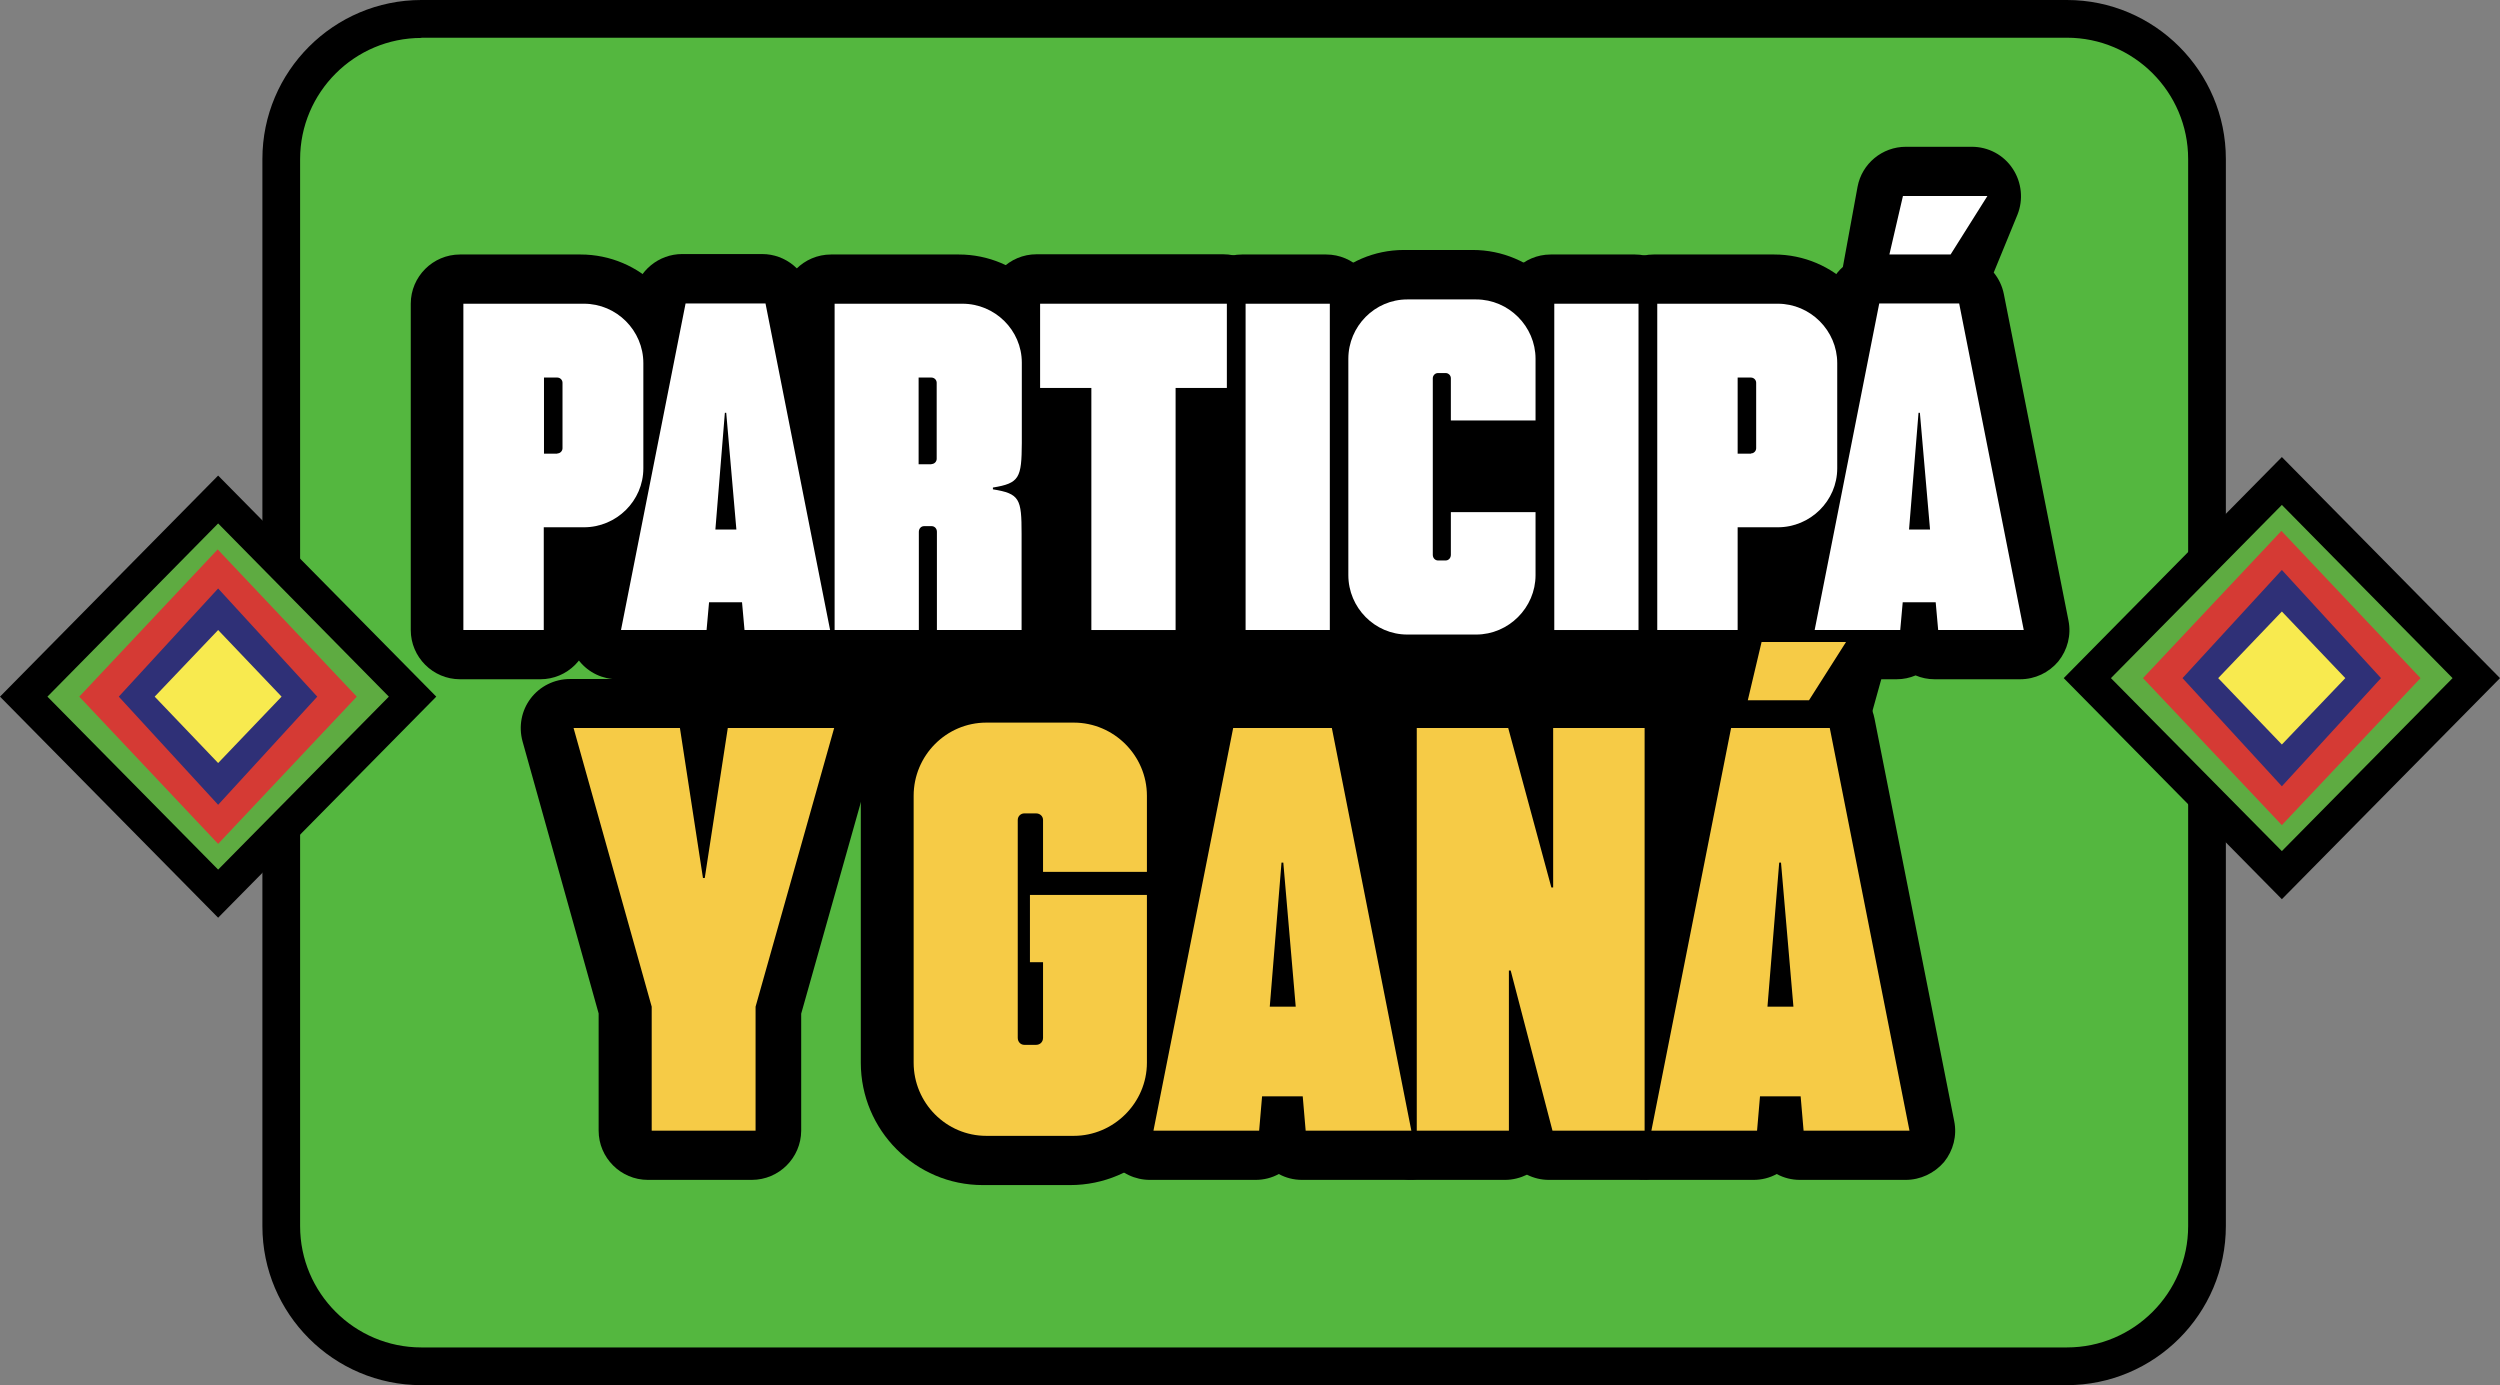 <?xml version="1.0" encoding="utf-8"?>
<!-- Generator: Adobe Illustrator 26.3.1, SVG Export Plug-In . SVG Version: 6.00 Build 0)  -->
<svg version="1.1" id="Layer_1" xmlns="http://www.w3.org/2000/svg" xmlns:xlink="http://www.w3.org/1999/xlink" x="0px" y="0px"
	 viewBox="0 0 1107.1 613.4" style="enable-background:new 0 0 1107.1 613.4;" xml:space="preserve">
<rect x="0" y="0" width="1107.1" height="613.4" fill="#808080" stroke="none"/>
<style type="text/css">
	.st0{fill-rule:evenodd;clip-rule:evenodd;fill:#54B73F;}
	.st1{fill-rule:evenodd;clip-rule:evenodd;}
	.st2{fill:#FFFFFF;}
	.st3{fill:#F6CB46;}
	.st4{fill-rule:evenodd;clip-rule:evenodd;fill:#5EAB41;}
	.st5{fill-rule:evenodd;clip-rule:evenodd;fill:#D53A34;}
	.st6{fill-rule:evenodd;clip-rule:evenodd;fill:#2F3077;}
	.st7{fill-rule:evenodd;clip-rule:evenodd;fill:#F8EA4F;}
</style>
<g>
	<g>
		<path class="st0" d="M915.2,605H186.6c-34.3,0-62-27.8-62-62V70.4c0-34.3,27.8-62,62-62h728.7c34.3,0,62,27.8,62,62v472.5
			C977.3,577.2,949.5,605,915.2,605z"/>
	</g>
	<g>
		<path d="M915.2,613.4H186.6c-38.8,0-70.4-31.6-70.4-70.4V70.4c0-38.8,31.6-70.4,70.4-70.4h728.7c38.8,0,70.4,31.6,70.4,70.4v472.5
			C985.7,581.8,954.1,613.4,915.2,613.4z M186.6,16.8c-29.6,0-53.7,24.1-53.7,53.7v472.5c0,29.6,24.1,53.7,53.7,53.7h728.7
			c29.6,0,53.7-24.1,53.7-53.7V70.4c0-29.6-24.1-53.7-53.7-53.7H186.6z"/>
	</g>
</g>
<g>
	<path class="st1" d="M664,167.8c-66.8-9-358.8-41.6-379.1-7.1s-11.3,134.1-11.3,134.1s-12.3,91.9,63.8,70.5s106.3-36.7,185.7-17.3
		c79.4,19.4,202.4,41.8,202.4,41.8l98.4-55.9l18.7-67.3l-8.6-78.1l-64.5-21.5L664,167.8z"/>
</g>
<g>
	<g>
		<path class="st2" d="M283.3,160.8v46.6c0,14.4-11.9,26.1-26.3,26.1h-17.8V279h-35.6V134.5h53.4
			C271.5,134.5,283.3,146.4,283.3,160.8z M245.2,200.8c1.3,0,2.3-1.1,2.3-2.3v-29c0-1.3-1.1-2.3-2.3-2.3h-5.9v33.7H245.2z"/>
		<path d="M239.3,300.8h-35.6c-12,0-21.8-9.8-21.8-21.8V134.5c0-12,9.8-21.8,21.8-21.8h53.4c26.5,0,48.1,21.6,48.1,48.1v46.6
			c0,25.1-19.4,45.7-44.1,47.7V279C261,291.1,251.3,300.8,239.3,300.8z M232.2,184c2,1.8,4.4,3.2,7,4v-8
			C236.6,180.8,234.3,182.2,232.2,184z"/>
	</g>
	<g>
		<path class="st2" d="M328.1,279l-1.1-12.3h-14.6l-1.1,12.3h-37.9L302,134.5h35.4L366,279H328.1z M324.5,234.5l-4.5-51.7h-0.6
			l-4.2,51.7H324.5z"/>
		<path d="M366,300.8h-37.9c-3,0-5.8-0.6-8.4-1.7c-2.6,1.1-5.4,1.7-8.4,1.7h-37.9c-6.5,0-12.7-2.9-16.8-8c-4.1-5-5.8-11.7-4.5-18.1
			l28.6-144.6c2-10.2,11-17.6,21.4-17.6h35.4c10.4,0,19.4,7.4,21.4,17.6l28.6,144.6c1.3,6.4-0.4,13-4.5,18.1
			C378.7,297.9,372.5,300.8,366,300.8z M319.7,157.3L319,161c0.1,0,0.3,0,0.4,0h0.6c0.1,0,0.3,0,0.4,0L319.7,157.3z"/>
	</g>
	<g>
		<path class="st2" d="M438.1,215.9v0.8c11.9,1.9,12.7,4.2,12.7,19.7V279h-37.5v-43.5c0-1.5-1.1-2.5-2.3-2.5h-3.4
			c-1.3,0-2.3,1.1-2.3,2.5V279h-37.3V134.5h56.6c14.4,0,26.3,11.7,26.3,26.1v35.6C450.8,211.6,449.9,214,438.1,215.9z M410.9,205.5
			c1.3,0,2.3-1.1,2.3-2.3v-33.7c0-1.3-1.1-2.3-2.3-2.3h-5.7v38.4H410.9z"/>
		<path d="M450.8,300.8h-37.5c-1.4,0-2.7-0.1-4-0.4c-1.3,0.2-2.7,0.4-4,0.4h-37.3c-12,0-21.8-9.8-21.8-21.8V134.5
			c0-12,9.8-21.8,21.8-21.8h56.6c26.5,0,48.1,21.5,48.1,47.9v35.6c0,6.7,0,13.6-2.2,20.1c2.2,6.6,2.2,13.4,2.2,20.1V279
			C472.6,291.1,462.8,300.8,450.8,300.8z M401.2,186.3c1.3,0.7,2.6,1.3,4,1.8v-3.5C403.8,185,402.5,185.6,401.2,186.3z"/>
	</g>
	<g>
		<path class="st2" d="M459.1,171.8v-37.3h82.7v37.3H519V279h-37.3V171.8H459.1z"/>
		<path d="M519,300.8h-37.3c-12,0-21.8-9.8-21.8-21.8v-85.5h-0.9c-12,0-21.8-9.8-21.8-21.8v-37.3c0-12,9.8-21.8,21.8-21.8h82.7
			c12,0,21.8,9.8,21.8,21.8v37.3c0,12-9.8,21.8-21.8,21.8h-0.9V279C540.8,291.1,531.1,300.8,519,300.8z M497,156.3
			c1.3,1.3,2.4,2.7,3.4,4.2c0.9-1.6,2.1-3,3.4-4.2H497z"/>
	</g>
	<g>
		<path class="st2" d="M587.3,134.5V279H550V134.5H587.3z"/>
		<path d="M587.3,300.8H550c-12,0-21.8-9.8-21.8-21.8V134.5c0-12,9.8-21.8,21.8-21.8h37.3c12,0,21.8,9.8,21.8,21.8V279
			C609.1,291.1,599.3,300.8,587.3,300.8z"/>
	</g>
	<g>
		<path class="st2" d="M678.4,254.7c0,14.4-11.9,26.3-26.3,26.3h-30.5c-14.4,0-26.1-11.9-26.1-26.3v-95.8
			c0-14.4,11.7-26.3,26.1-26.3h30.5c14.4,0,26.3,11.9,26.3,26.3v27.3h-37.5v-18.7c0-1.3-1.1-2.3-2.3-2.3h-3.4
			c-1.3,0-2.3,1.1-2.3,2.3v78.2c0,1.5,1.1,2.5,2.3,2.5h3.4c1.3,0,2.3-1.1,2.3-2.5v-18.9h37.5V254.7z"/>
		<path d="M652.2,302.7h-30.5c-26.4,0-47.9-21.6-47.9-48.1v-95.8c0-26.5,21.5-48.1,47.9-48.1h30.5c26.5,0,48.1,21.6,48.1,48.1v27.3
			c0,9.3-5.8,17.2-14,20.3c8.2,3.1,14,11.1,14,20.3v27.8C700.2,281.2,678.7,302.7,652.2,302.7z"/>
	</g>
	<g>
		<path class="st2" d="M724,134.5V279h-37.3V134.5H724z"/>
		<path d="M724,300.8h-37.3c-12,0-21.8-9.8-21.8-21.8V134.5c0-12,9.8-21.8,21.8-21.8H724c12,0,21.8,9.8,21.8,21.8V279
			C745.8,291.1,736.1,300.8,724,300.8z"/>
	</g>
	<g>
		<path class="st2" d="M812,160.8v46.6c0,14.4-11.9,26.1-26.3,26.1h-17.8V279h-35.6V134.5h53.4C800.1,134.5,812,146.4,812,160.8z
			 M773.8,200.8c1.3,0,2.3-1.1,2.3-2.3v-29c0-1.3-1.1-2.3-2.3-2.3h-5.9v33.7H773.8z"/>
		<path d="M767.9,300.8h-35.6c-12,0-21.8-9.8-21.8-21.8V134.5c0-12,9.8-21.8,21.8-21.8h53.4c26.5,0,48.1,21.6,48.1,48.1v46.6
			c0,25.1-19.4,45.7-44.1,47.7V279C789.7,291.1,779.9,300.8,767.9,300.8z M760.9,184c2,1.8,4.4,3.2,7,4v-8
			C765.3,180.8,762.9,182.2,760.9,184z"/>
	</g>
	<g>
		<path class="st2" d="M830.6,134.5H866L894.6,279h-37.9l-1.1-12.3H841L840,279H802L830.6,134.5z M844,86.8h29.2l-14.6,35.6h-21.2
			L844,86.8z M848.6,182.8H848l-4.5,51.7h9.3L848.6,182.8z"/>
		<path d="M894.6,300.8h-37.9c-3,0-5.8-0.6-8.4-1.7c-2.6,1.1-5.4,1.7-8.4,1.7H802c-6.5,0-12.7-2.9-16.8-8c-4.1-5-5.8-11.7-4.5-18.1
			l28.6-144.6c0.9-4.7,3.4-8.9,6.8-11.9l6.5-35.5C824.5,72.5,833.5,65,844,65h29.2c7.3,0,14.1,3.6,18.1,9.7c4,6,4.8,13.7,2.1,20.4
			l-10.5,25.6c2.2,2.7,3.8,6,4.5,9.6L916,274.8c1.3,6.4-0.4,13-4.5,18.1C907.3,297.9,901.2,300.8,894.6,300.8z M848,161h0.6
			c0.1,0,0.3,0,0.4,0l-0.7-3.7l-0.7,3.7C847.7,161,847.9,161,848,161z"/>
	</g>
	<g>
		<path class="st3" d="M252.4,322.4h47.1l10.2,66.4h0.8l10.2-66.4h47.1l-34.8,123.4v54.9h-46v-54.9L252.4,322.4z"/>
		<path d="M332.9,522.5h-46c-12,0-21.8-9.8-21.8-21.8v-51.9l-33.7-120.5c-1.8-6.6-0.5-13.6,3.6-19c4.1-5.4,10.5-8.6,17.4-8.6h47.1
			c3.8,0,7.4,1,10.6,2.7c3.2-1.8,6.8-2.7,10.6-2.7h47.1c6.8,0,13.3,3.2,17.4,8.6c4.1,5.4,5.5,12.5,3.6,19.1l-34,120.5v51.9
			C354.7,512.7,345,522.5,332.9,522.5z M308.7,478.9h2.4v-33.1c0-2,0.3-4,0.8-5.9l9-32c-3.1,1.7-6.7,2.7-10.5,2.7h-0.8
			c-3.9,0-7.6-1-10.8-2.8l9,32.2c0.5,1.9,0.8,3.9,0.8,5.9V478.9z"/>
	</g>
	<g>
		<path class="st3" d="M473.9,503h-38.7c-17.8,0-32.2-14.6-32.2-32.4V352.4c0-17.8,14.4-32.4,32.2-32.4h38.7
			c17.8,0,32.4,14.6,32.4,32.4v33.7h-46v-23c0-1.6-1.3-2.9-3.1-2.9h-5.2c-1.6,0-2.9,1.3-2.9,2.9v96.5c0,1.8,1.3,3.1,2.9,3.1h5.2
			c1.8,0,3.1-1.3,3.1-3.1v-33.5h-5.8v-29.8h51.8v74.3C506.3,488.4,491.7,503,473.9,503z"/>
		<path d="M473.9,524.8h-38.7c-29.8,0-54-24.3-54-54.2V352.4c0-29.9,24.2-54.2,54-54.2h38.7c29.9,0,54.2,24.3,54.2,54.2v33.7
			c0,1.8-0.2,3.5-0.6,5.1c0.4,1.6,0.6,3.3,0.6,5.1v74.3C528.1,500.5,503.8,524.8,473.9,524.8z M469.7,481.3h4.1
			c5.8,0,10.6-4.9,10.6-10.6v-52.5h-4c1,2.5,1.5,5.2,1.5,8v33.5C482.1,469,477.2,477,469.7,481.3z M435.2,341.8
			c-5.7,0-10.4,4.8-10.4,10.6v118.2c0,5.9,4.7,10.6,10.4,10.6h4.4c-2.1-1.2-3.9-2.7-5.6-4.4c-4.4-4.6-6.8-10.7-6.8-17.2v-96.5
			c0-9.1,5-17.1,12.3-21.4H435.2z M482.1,364.4h2.4v-11.9c0-5.8-4.9-10.6-10.6-10.6h-4.2c1.7,1,3.2,2.1,4.7,3.5
			c4.9,4.6,7.7,11.2,7.7,17.9V364.4z"/>
	</g>
	<g>
		<path class="st3" d="M576.6,500.7l-1.3-15.2h-18l-1.3,15.2h-46.8l35.3-178.3h43.7l35.3,178.3H576.6z M572.2,445.8l-5.5-63.8h-0.8
			l-5.2,63.8H572.2z"/>
		<path d="M623.4,522.5h-46.8c-3.7,0-7.2-0.9-10.3-2.6c-3.1,1.7-6.6,2.6-10.3,2.6h-46.8c-6.5,0-12.7-2.9-16.8-8
			c-4.1-5-5.8-11.7-4.5-18.1l35.3-178.3c2-10.2,11-17.6,21.4-17.6h43.7c10.4,0,19.4,7.4,21.4,17.6l35.3,178.3
			c1.3,6.4-0.4,13-4.5,18.1C636.1,519.6,630,522.5,623.4,522.5z M596.1,478.9h0.8l-4.8-24.3c-0.9,2.1-2.2,4.1-3.9,5.9
			c-1.7,1.8-3.6,3.3-5.7,4.4C588.9,467.2,594,472.4,596.1,478.9z M535.7,478.9h0.8c2.1-6.6,7.2-11.8,13.7-14c-2.1-1.1-4-2.6-5.6-4.4
			c-1.7-1.9-3.1-4-4.1-6.3L535.7,478.9z M565.9,360.2h0.8c2.4,0,4.8,0.4,6.9,1.1l-3.4-17.2h-7.9l-3.4,17.2
			C561.2,360.6,563.5,360.2,565.9,360.2z"/>
	</g>
	<g>
		<path class="st3" d="M666.3,322.4l19.1,70.6h0.8v-70.6h40.5v178.3h-40.8l-18.6-70.9h-0.8v70.9h-40.8V322.4H666.3z"/>
		<path d="M726.7,522.5h-40.8c-3.4,0-6.7-0.8-9.7-2.3c-2.9,1.4-6.2,2.3-9.7,2.3h-40.8c-12,0-21.8-9.8-21.8-21.8V322.4
			c0-12,9.8-21.8,21.8-21.8h40.5c3.5,0,6.9,0.9,9.9,2.4c3-1.5,6.4-2.4,9.9-2.4h40.5c12,0,21.8,9.8,21.8,21.8v178.3
			C748.5,512.7,738.8,522.5,726.7,522.5z M702.8,478.9h2.2v-74.8c-3.8,6.4-10.8,10.7-18.7,10.7h-0.8c-0.8,0-1.6,0-2.4-0.1
			c2.6,2.6,4.5,5.9,5.5,9.7L702.8,478.9z M647.6,344.1v75c3.7-6.6,10.8-11.1,19-11.1h0.8c0.8,0,1.6,0,2.4,0.1
			c-2.5-2.6-4.4-5.8-5.4-9.5l-14.7-54.5H647.6z"/>
	</g>
	<g>
		<path class="st3" d="M764.9,322.4h43.7l35.3,178.3h-46.8l-1.3-15.2h-18l-1.3,15.2h-46.8L764.9,322.4z M781.4,263.5h36.1l-18,43.9
			h-26.1L781.4,263.5z M787.1,382h-0.8l-5.5,63.8h11.5L787.1,382z"/>
		<path d="M843.9,522.5h-46.8c-3.7,0-7.2-0.9-10.3-2.6c-3.1,1.7-6.6,2.6-10.3,2.6h-46.8c-6.5,0-12.7-2.9-16.8-8
			c-4.1-5-5.8-11.7-4.5-18.1l35.3-178.3c1.1-5.3,4-9.9,8.1-13c0.1-0.5,0.1-1.1,0.2-1.6l8.1-43.9c1.9-10.3,10.9-17.8,21.4-17.8h36.1
			c7.3,0,14.1,3.6,18.1,9.7s4.8,13.7,2.1,20.4l-14.2,34.6c3.3,3,5.6,7.1,6.5,11.7l35.3,178.3c1.3,6.4-0.4,13-4.5,18.1
			C856.6,519.6,850.4,522.5,843.9,522.5z M816.5,478.9h0.8l-4.9-24.7c-1,2.3-2.3,4.5-4.1,6.3c-1.6,1.8-3.5,3.2-5.6,4.4
			C809.3,467.1,814.4,472.3,816.5,478.9z M756.1,478.9h0.8c2.1-6.5,7.2-11.7,13.6-13.9c-2.1-1.1-4-2.6-5.7-4.4
			c-1.6-1.8-2.9-3.8-3.9-5.9L756.1,478.9z M782.8,344.1l-3.4,17.2c2.2-0.7,4.5-1.1,6.9-1.1h0.8c2.4,0,4.8,0.4,6.9,1.1l-3.4-17.2
			H782.8z"/>
	</g>
</g>
<g>
	<g>
		<path d="M96.6,406.4L0,308.5l96.6-97.9l96.6,97.9L96.6,406.4z M41.9,308.5l54.7,55.4l54.7-55.4l-54.7-55.4L41.9,308.5z"/>
	</g>
	<g>
		<g>
			<polygon class="st4" points="96.6,231.8 172.2,308.5 96.6,385.1 21,308.5 			"/>
		</g>
		<g>
			<polygon class="st5" points="96.4,243.3 158,308.5 96.6,373.7 35.1,308.5 			"/>
		</g>
		<g>
			<polygon class="st6" points="96.6,260.6 140.5,308.5 96.6,356.4 52.6,308.5 			"/>
		</g>
		<g>
			<polygon class="st7" points="96.6,279 124.7,308.5 96.6,337.9 68.5,308.5 			"/>
		</g>
	</g>
</g>
<g>
	<g>
		<path d="M1010.5,398.2l-96.6-97.9l96.6-97.9l96.6,97.9L1010.5,398.2z M955.8,300.3l54.7,55.4l54.7-55.4l-54.7-55.4L955.8,300.3z"
			/>
	</g>
	<g>
		<g>
			<polygon class="st4" points="1010.5,223.6 1086.1,300.3 1010.5,376.9 934.8,300.3 			"/>
		</g>
		<g>
			<polygon class="st5" points="1010.3,235.1 1071.9,300.3 1010.5,365.4 949,300.3 			"/>
		</g>
		<g>
			<polygon class="st6" points="1010.5,252.4 1054.4,300.3 1010.5,348.2 966.5,300.3 			"/>
		</g>
		<g>
			<polygon class="st7" points="1010.5,270.8 1038.6,300.3 1010.5,329.7 982.3,300.3 			"/>
		</g>
	</g>
</g>
<g>
	<g>
		<path class="st2" d="M284.9,160.8v46.6c0,14.4-11.9,26.1-26.3,26.1h-17.8V279h-35.6V134.5h53.4
			C273.1,134.5,284.9,146.4,284.9,160.8z M246.8,200.8c1.3,0,2.3-1.1,2.3-2.3v-29c0-1.3-1.1-2.3-2.3-2.3h-5.9v33.7H246.8z"/>
	</g>
	<g>
		<path class="st2" d="M329.7,279l-1.1-12.3H314l-1.1,12.3H275l28.6-144.6H339L367.6,279H329.7z M326.1,234.5l-4.5-51.7H321
			l-4.2,51.7H326.1z"/>
	</g>
	<g>
		<path class="st2" d="M439.7,215.9v0.8c11.9,1.9,12.7,4.2,12.7,19.7V279h-37.5v-43.5c0-1.5-1.1-2.5-2.3-2.5h-3.4
			c-1.3,0-2.3,1.1-2.3,2.5V279h-37.3V134.5h56.6c14.4,0,26.3,11.7,26.3,26.1v35.6C452.4,211.6,451.5,214,439.7,215.9z M412.5,205.5
			c1.3,0,2.3-1.1,2.3-2.3v-33.7c0-1.3-1.1-2.3-2.3-2.3h-5.7v38.4H412.5z"/>
	</g>
	<g>
		<path class="st2" d="M460.6,171.8v-37.3h82.7v37.3h-22.7V279h-37.3V171.8H460.6z"/>
	</g>
	<g>
		<path class="st2" d="M588.9,134.5V279h-37.3V134.5H588.9z"/>
	</g>
	<g>
		<path class="st2" d="M680,254.7c0,14.4-11.9,26.3-26.3,26.3h-30.5c-14.4,0-26.1-11.9-26.1-26.3v-95.8c0-14.4,11.7-26.3,26.1-26.3
			h30.5c14.4,0,26.3,11.9,26.3,26.3v27.3h-37.5v-18.7c0-1.3-1.1-2.3-2.3-2.3h-3.4c-1.3,0-2.3,1.1-2.3,2.3v78.2
			c0,1.5,1.1,2.5,2.3,2.5h3.4c1.3,0,2.3-1.1,2.3-2.5v-18.9H680V254.7z"/>
	</g>
	<g>
		<path class="st2" d="M725.6,134.5V279h-37.3V134.5H725.6z"/>
	</g>
	<g>
		<path class="st2" d="M813.6,160.8v46.6c0,14.4-11.9,26.1-26.3,26.1h-17.8V279h-35.6V134.5h53.4
			C801.7,134.5,813.6,146.4,813.6,160.8z M775.4,200.8c1.3,0,2.3-1.1,2.3-2.3v-29c0-1.3-1.1-2.3-2.3-2.3h-5.9v33.7H775.4z"/>
	</g>
	<g>
		<path class="st2" d="M858.3,279l-1.1-12.3h-14.6l-1.1,12.3h-37.9l28.6-144.6h35.4L896.2,279H858.3z M854.7,234.5l-4.5-51.7h-0.6
			l-4.2,51.7H854.7z"/>
	</g>
	<g>
		<path class="st3" d="M254,322.4h47.1l10.2,66.4h0.8l10.2-66.4h47.1l-34.8,123.4v54.9h-46v-54.9L254,322.4z"/>
	</g>
	<g>
		<path class="st3" d="M475.5,503h-38.7c-17.8,0-32.2-14.6-32.2-32.4V352.4c0-17.8,14.4-32.4,32.2-32.4h38.7
			c17.8,0,32.4,14.6,32.4,32.4v33.7h-46v-23c0-1.6-1.3-2.9-3.1-2.9h-5.2c-1.6,0-2.9,1.3-2.9,2.9v96.5c0,1.8,1.3,3.1,2.9,3.1h5.2
			c1.8,0,3.1-1.3,3.1-3.1v-33.5h-5.8v-29.8h51.8v74.3C507.9,488.4,493.2,503,475.5,503z"/>
	</g>
	<g>
		<path class="st3" d="M578.2,500.7l-1.3-15.2h-18l-1.3,15.2h-46.8l35.3-178.3h43.7L625,500.7H578.2z M573.8,445.8l-5.5-63.8h-0.8
			l-5.2,63.8H573.8z"/>
	</g>
	<g>
		<path class="st3" d="M667.9,322.4L687,393h0.8v-70.6h40.5v178.3h-40.8L669,429.8h-0.8v70.9h-40.8V322.4H667.9z"/>
	</g>
	<g>
		<path class="st3" d="M798.7,500.7l-1.3-15.2h-18l-1.3,15.2h-46.8l35.3-178.3h43.7l35.3,178.3H798.7z M794.2,445.8l-5.5-63.8h-0.8
			l-5.2,63.8H794.2z"/>
	</g>
</g>
<g>
	<polygon class="st3" points="780.1,284.3 817.5,284.3 801.1,310.1 774,310.1 	"/>
</g>
<g>
	<polygon class="st2" points="842.7,86.8 880.1,86.8 863.8,112.7 836.7,112.7 	"/>
</g>
</svg>
